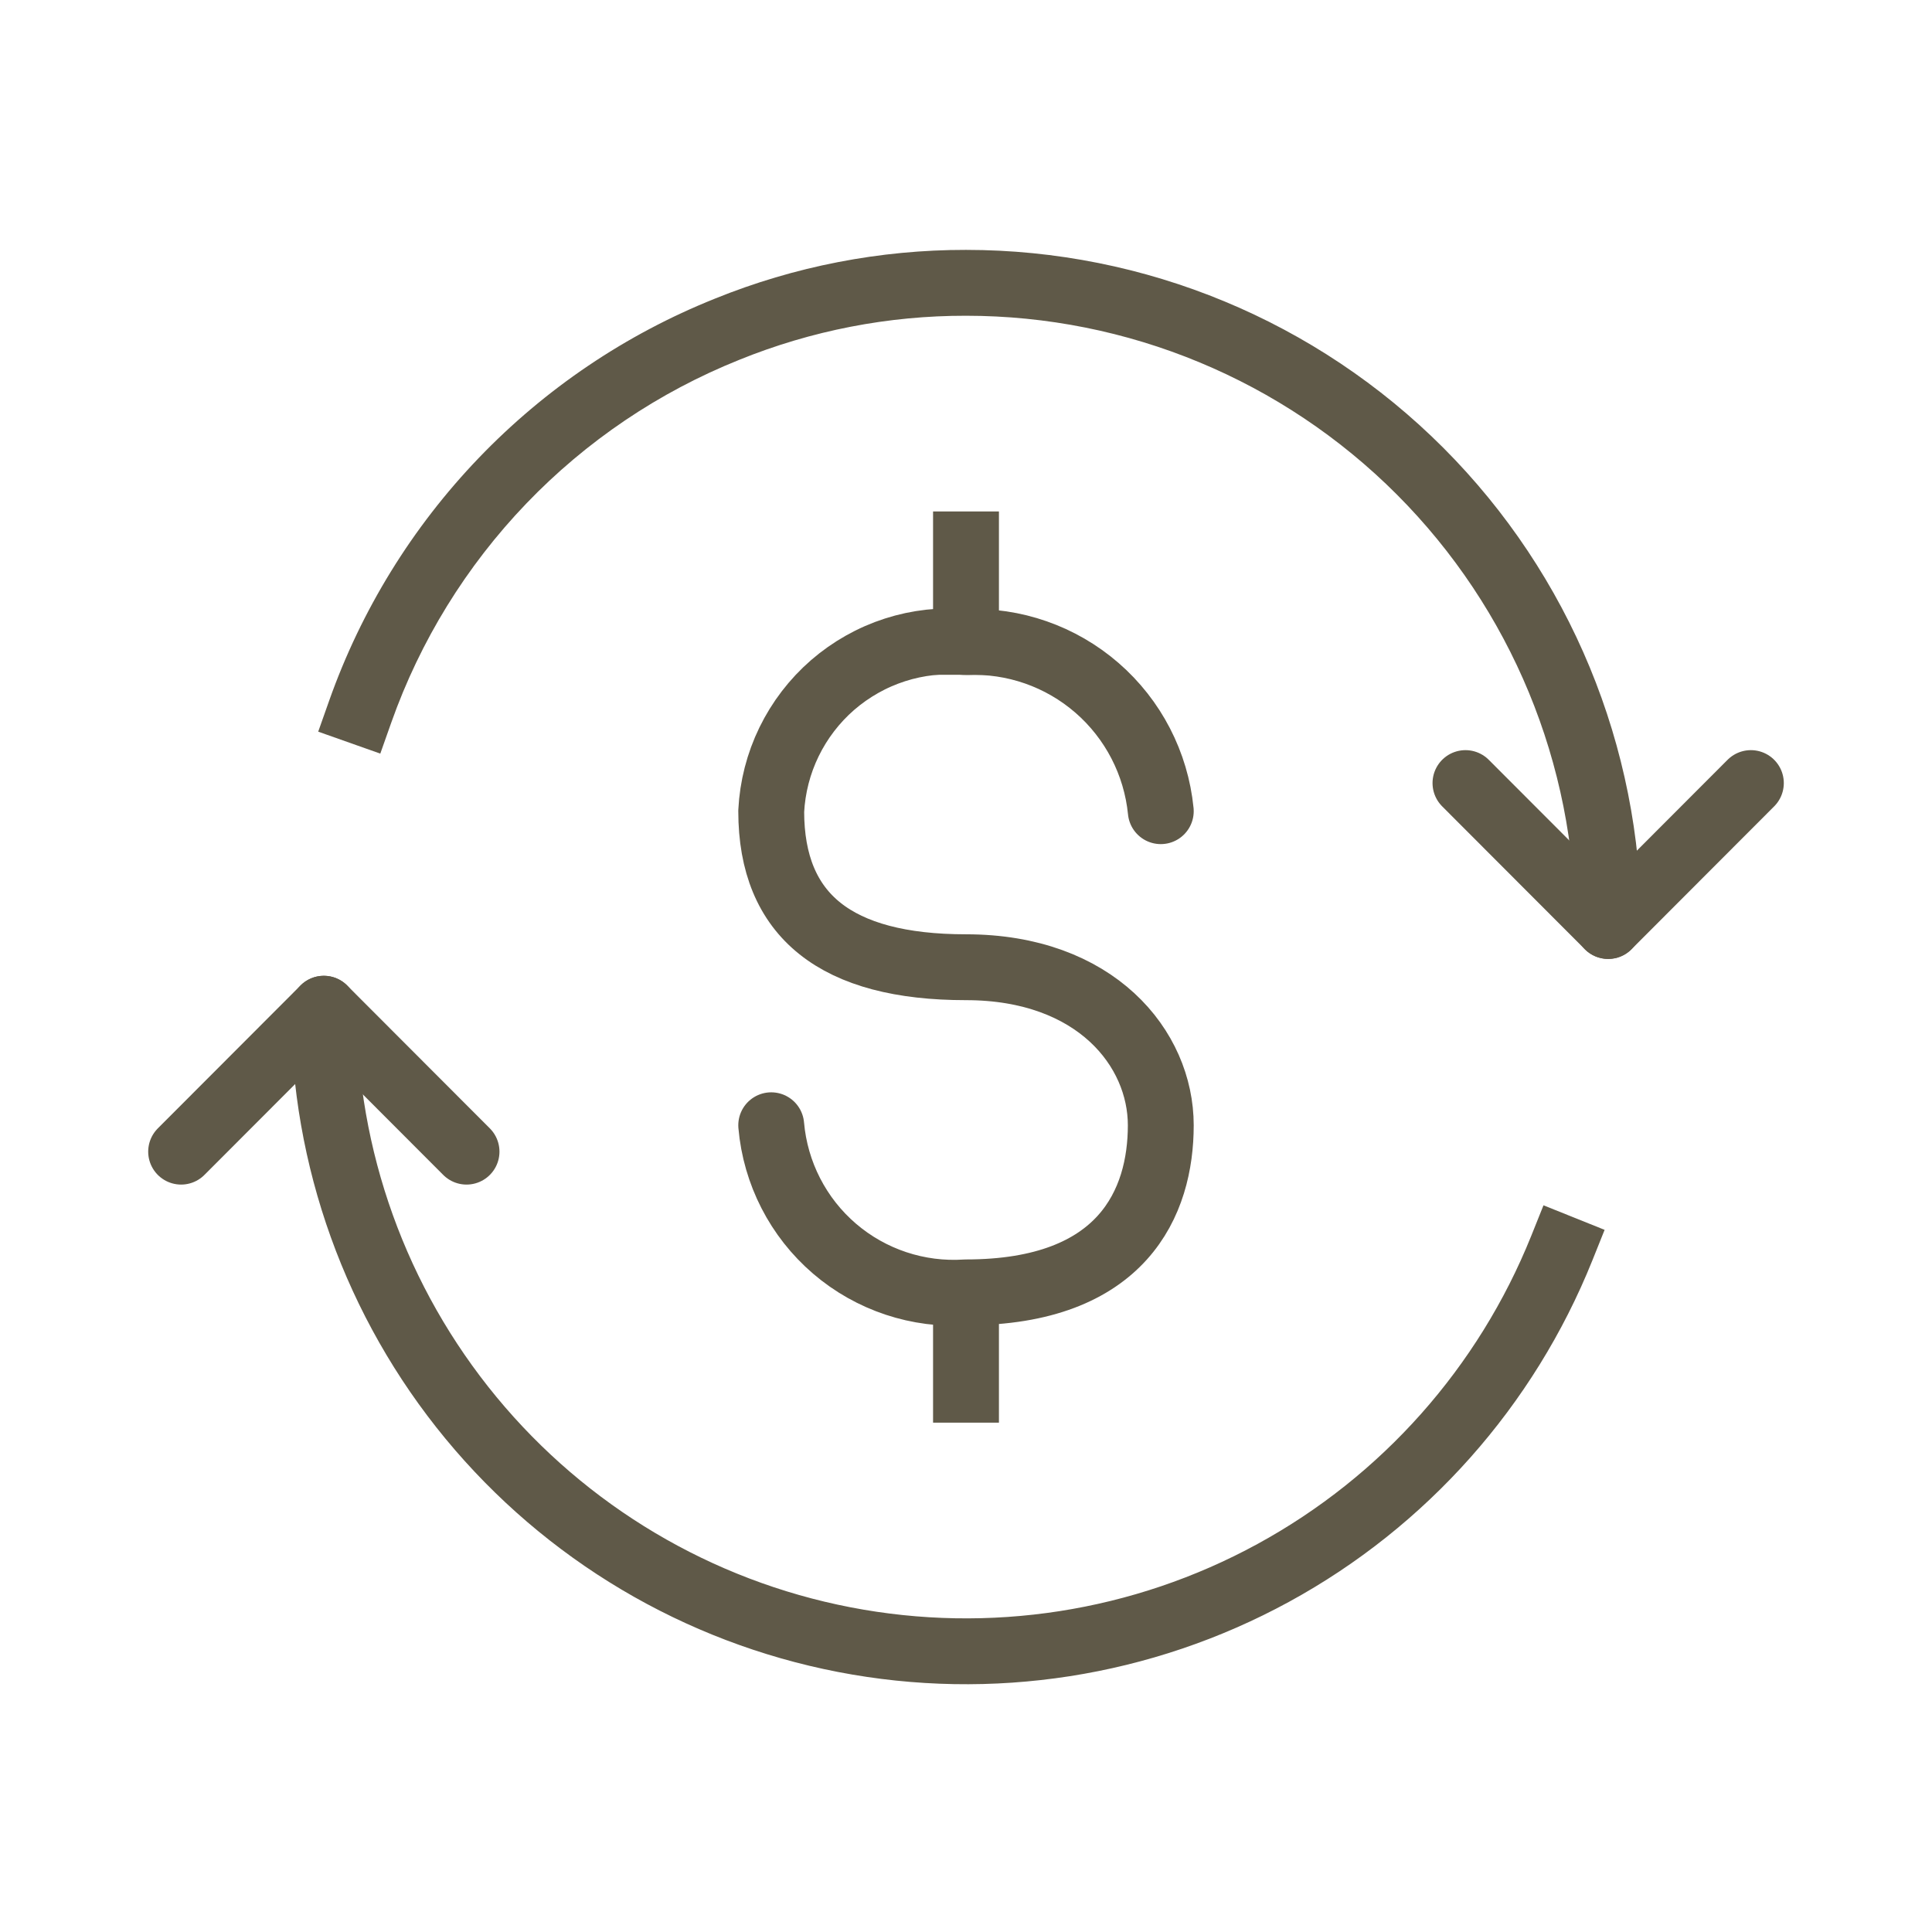<svg xmlns="http://www.w3.org/2000/svg" fill="none" viewBox="0 0 44 44" height="44" width="44">
<g id="Icon">
<path stroke-linejoin="round" stroke-linecap="round" stroke-width="1.5" stroke="#5F5948" d="M10.625 26.228L7.375 22.973L4.125 26.228" id="Vector"></path>
<path stroke-linejoin="round" stroke-linecap="round" stroke-width="1.5" stroke="#5F5948" d="M33.375 17.834L36.625 21.089L39.875 17.834" id="Vector_2"></path>
<path fill="#5F5948" d="M35.875 21.089C35.875 21.503 36.211 21.839 36.625 21.839C37.039 21.839 37.375 21.503 37.375 21.089H35.875ZM32.342 10.731L32.873 10.201L32.873 10.201L32.342 10.731ZM22 6.441L21.999 7.191H22V6.441ZM16.557 7.499L16.836 8.195L16.838 8.194L16.557 7.499ZM11.443 10.95L11.984 11.47L11.984 11.47L11.443 10.95ZM7.497 15.956L7.247 16.663L8.661 17.163L8.911 16.456L7.497 15.956ZM37.375 21.089C37.375 17.005 35.756 13.089 32.873 10.201L31.811 11.261C34.413 13.867 35.875 17.402 35.875 21.089H37.375ZM32.873 10.201C29.989 7.313 26.078 5.691 22 5.691V7.191C25.68 7.191 29.209 8.655 31.811 11.261L32.873 10.201ZM22.002 5.691C20.039 5.688 18.094 6.066 16.275 6.804L16.838 8.194C18.478 7.529 20.23 7.188 21.999 7.191L22.002 5.691ZM16.278 6.803C14.248 7.616 12.416 8.853 10.902 10.431L11.984 11.47C13.351 10.045 15.005 8.929 16.836 8.195L16.278 6.803ZM10.902 10.431C9.388 12.009 8.227 13.893 7.497 15.956L8.911 16.456C9.57 14.594 10.618 12.894 11.984 11.47L10.902 10.431Z" id="Vector_3"></path>
<path fill="#5F5948" d="M8.125 22.973C8.125 22.558 7.789 22.223 7.374 22.223C6.96 22.224 6.625 22.56 6.625 22.974L8.125 22.973ZM10.725 32.289L11.304 31.812L11.304 31.812L10.725 32.289ZM19.227 37.342L19.085 38.078L19.085 38.078L19.227 37.342ZM28.997 35.822L28.637 35.164L28.637 35.164L28.997 35.822ZM36.265 28.705L36.544 28.009L35.152 27.45L34.873 28.146L36.265 28.705ZM6.625 22.974C6.628 26.548 7.873 30.01 10.146 32.766L11.304 31.812C9.252 29.324 8.128 26.199 8.125 22.973L6.625 22.974ZM10.146 32.766C12.42 35.522 15.58 37.4 19.085 38.078L19.37 36.605C16.207 35.994 13.355 34.299 11.304 31.812L10.146 32.766ZM19.085 38.078C22.59 38.756 26.221 38.191 29.356 36.481L28.637 35.164C25.809 36.708 22.532 37.217 19.37 36.605L19.085 38.078ZM29.356 36.481C32.49 34.771 34.933 32.021 36.265 28.705L34.873 28.146C33.67 31.14 31.466 33.621 28.637 35.164L29.356 36.481Z" id="Vector_4"></path>
<path stroke-linejoin="round" stroke-linecap="round" stroke-width="1.5" stroke="#5F5948" d="M17.564 25.627C17.659 26.717 18.176 27.726 19.006 28.438C19.835 29.149 20.911 29.506 22 29.433C25.579 29.433 26.436 27.374 26.436 25.627C26.436 23.879 24.957 22.028 22 22.028C19.043 22.028 17.564 20.858 17.564 18.474C17.592 17.925 17.73 17.388 17.97 16.895C18.211 16.401 18.548 15.961 18.962 15.601C19.377 15.242 19.86 14.969 20.382 14.801C20.904 14.633 21.454 14.573 22 14.623C23.091 14.576 24.158 14.949 24.983 15.665C25.808 16.381 26.328 17.386 26.436 18.474" id="Vector_5"></path>
<path stroke-linecap="square" stroke-width="1.5" stroke="#5F5948" d="M22 31.65V29.724M22 12.398V14.618" id="Vector_6"></path>
</g>
</svg>
